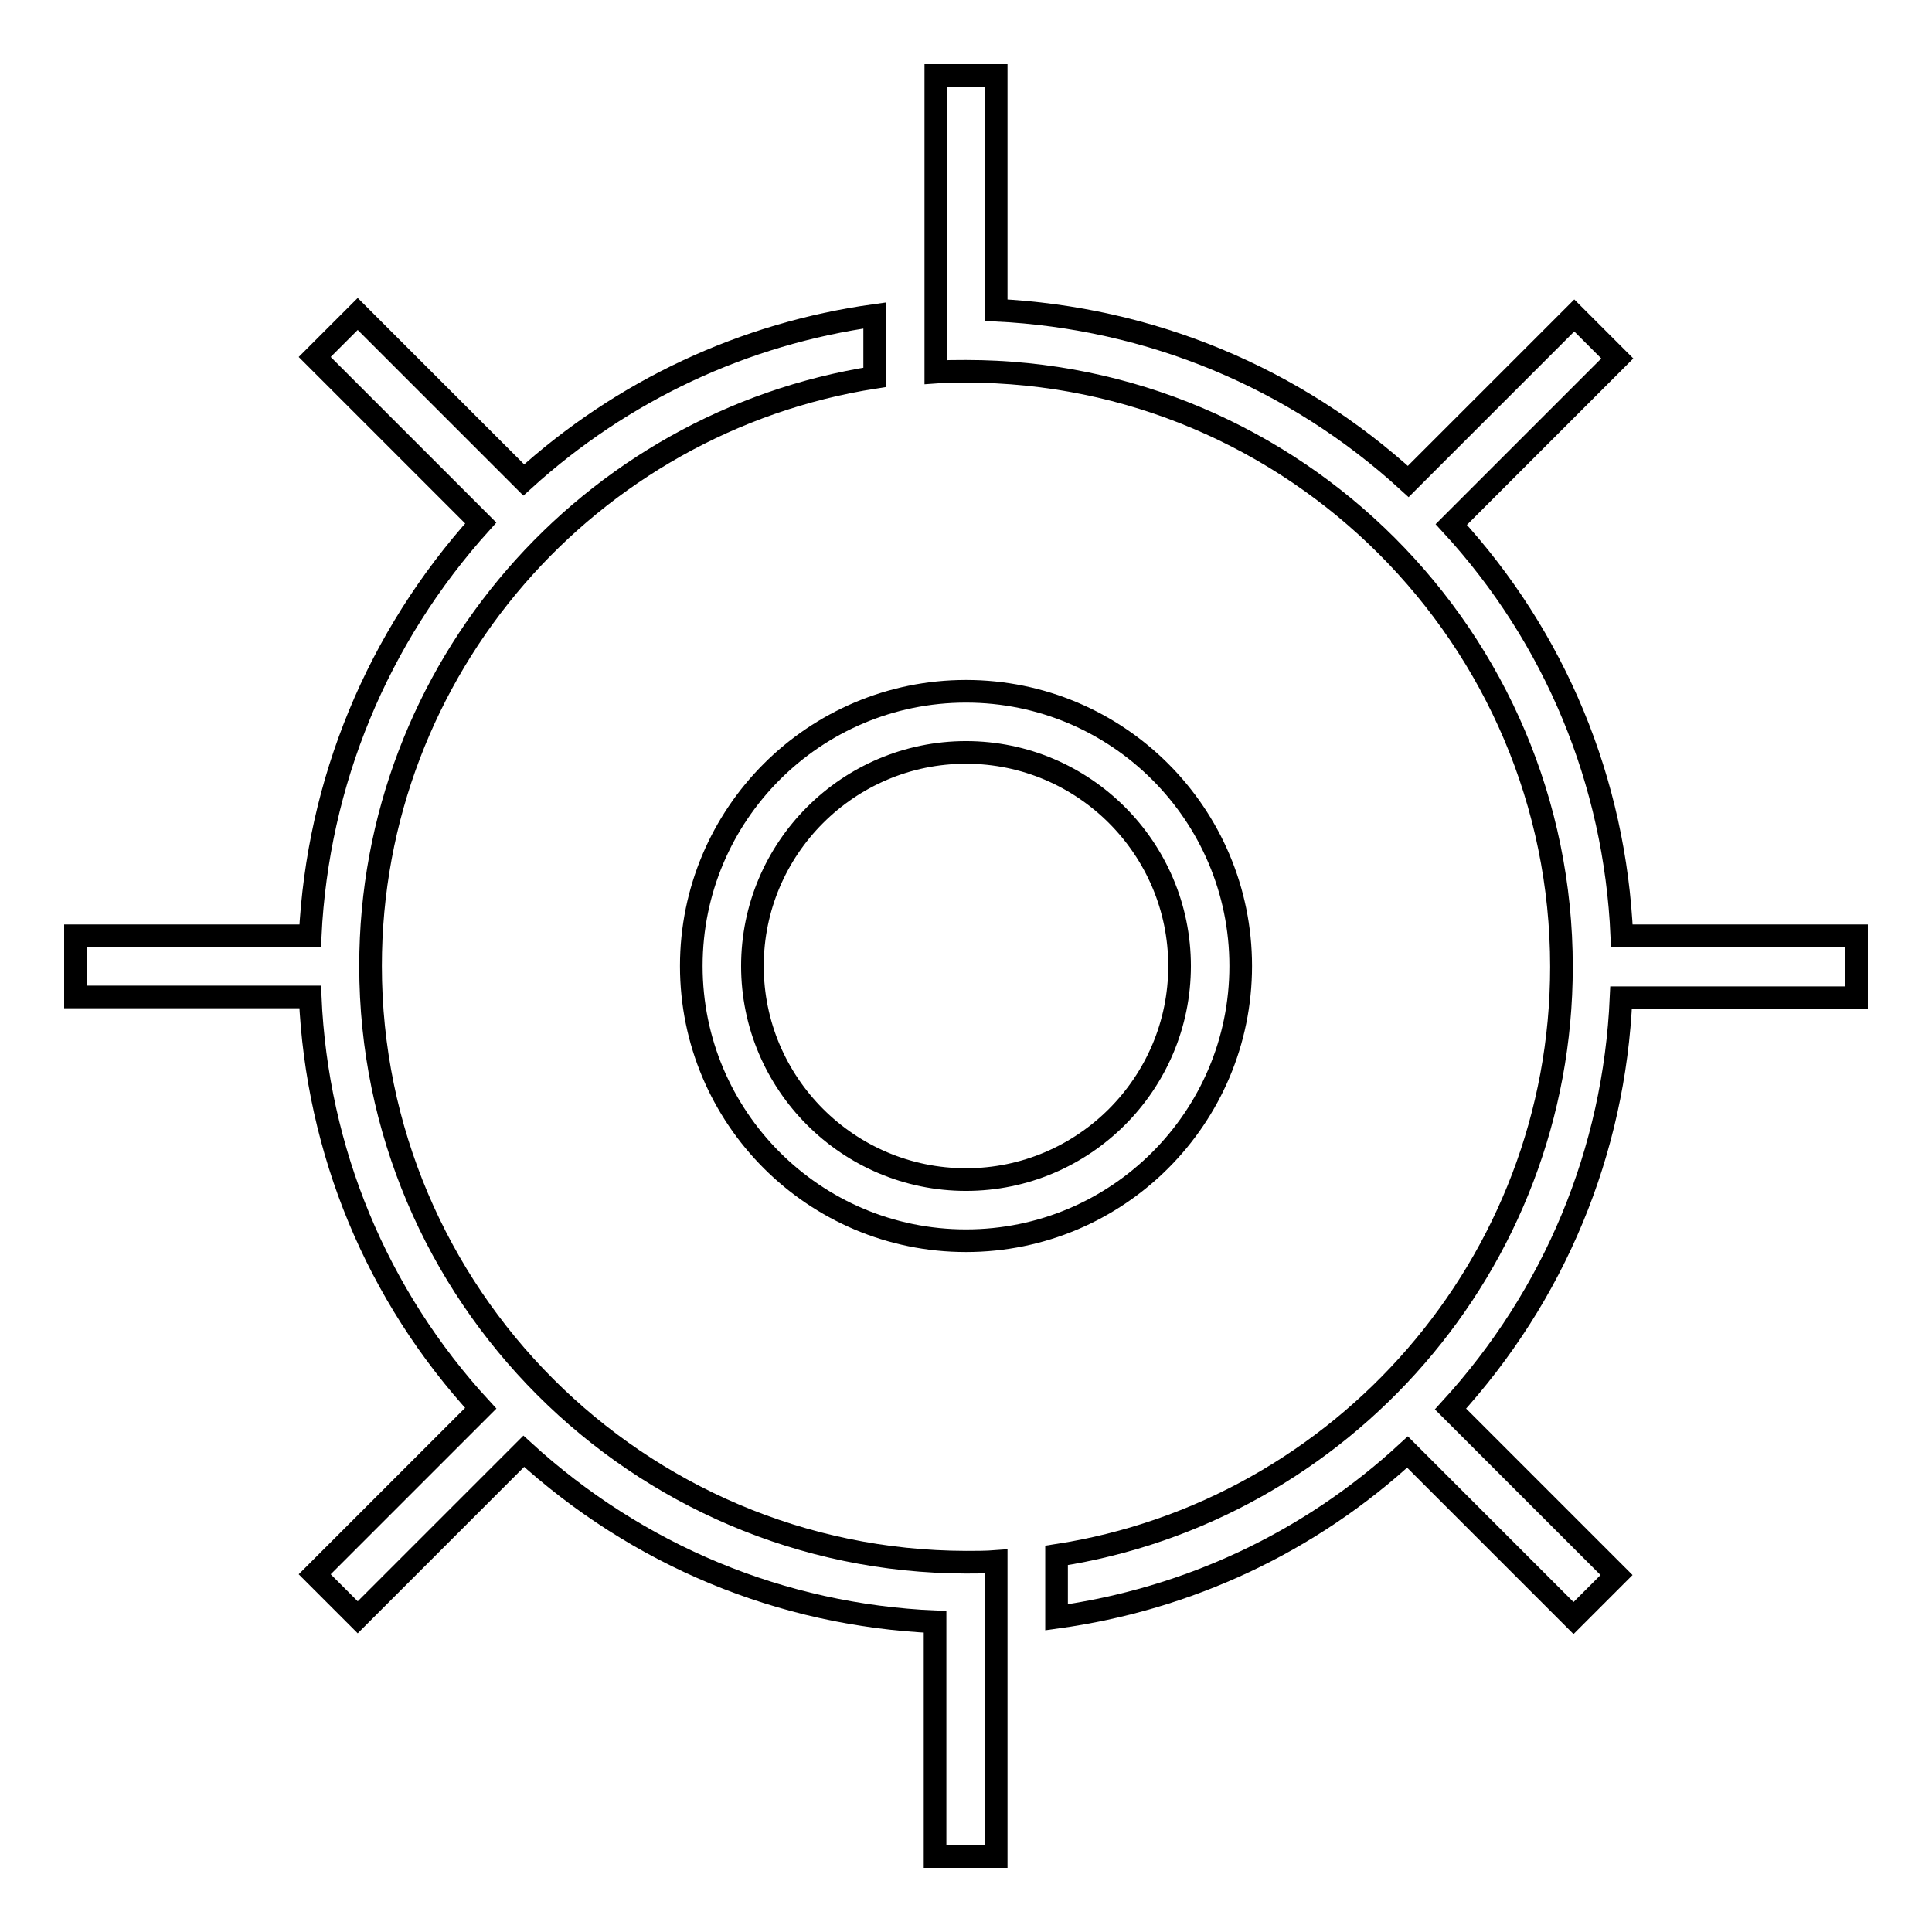 <?xml version="1.0" encoding="utf-8"?>
<!-- Svg Vector Icons : http://www.onlinewebfonts.com/icon -->
<!DOCTYPE svg PUBLIC "-//W3C//DTD SVG 1.1//EN" "http://www.w3.org/Graphics/SVG/1.1/DTD/svg11.dtd">
<svg version="1.1" xmlns="http://www.w3.org/2000/svg" xmlns:xlink="http://www.w3.org/1999/xlink" x="0px" y="0px" viewBox="0 0 256 256" enable-background="new 0 0 256 256" xml:space="preserve">
<g><g><path stroke-width="3" fill-opacity="0" stroke="#000000"  d="M91.6,128c0,20.1,16.3,36.4,36.4,36.4c20.1,0,36.4-16.3,36.4-36.4c0-20.1-16.3-36.4-36.4-36.4C107.9,91.6,91.6,107.9,91.6,128z M128,99.7c15.6,0,28.3,12.7,28.3,28.3c0,15.6-12.7,28.3-28.3,28.3c-15.6,0-28.3-12.7-28.3-28.3C99.7,112.4,112.4,99.7,128,99.7z"/><path stroke-width="3" fill-opacity="0" stroke="#000000"  d="M49.1,128c0-39.4,29-72.1,66.8-78v-8.2c-17.3,2.4-33.4,9.9-46.5,21.8l-22-22l-5.7,5.7l22,22C50,84.5,42.1,103.6,41.1,124H10v8.1h31.1c0.9,20.4,8.8,39.5,22.6,54.5l-22,22l5.7,5.7l22-22c15.1,13.8,34.1,21.7,54.5,22.6V246h8.1v-35.1v0v-4c-1.3,0.1-2.7,0.1-4,0.1C84.5,206.9,49.1,171.5,49.1,128z"/><path stroke-width="3" fill-opacity="0" stroke="#000000"  d="M214.9,124c-0.9-20.4-8.8-39.5-22.6-54.5l22-22l-5.7-5.7l-22,22C171.5,50,152.4,42.1,132,41.1V10H124v34.6h0v4.7c1.3-0.1,2.7-0.1,4-0.1c43.5,0,78.9,35.4,78.9,78.9c0,39.4-29.1,72.2-66.9,78v8.2c17.4-2.4,33.5-9.9,46.5-21.9l22,22l5.7-5.7l-22-22c13.8-15.1,21.7-34.1,22.6-54.5H246V124L214.9,124L214.9,124z"/></g></g>
</svg>